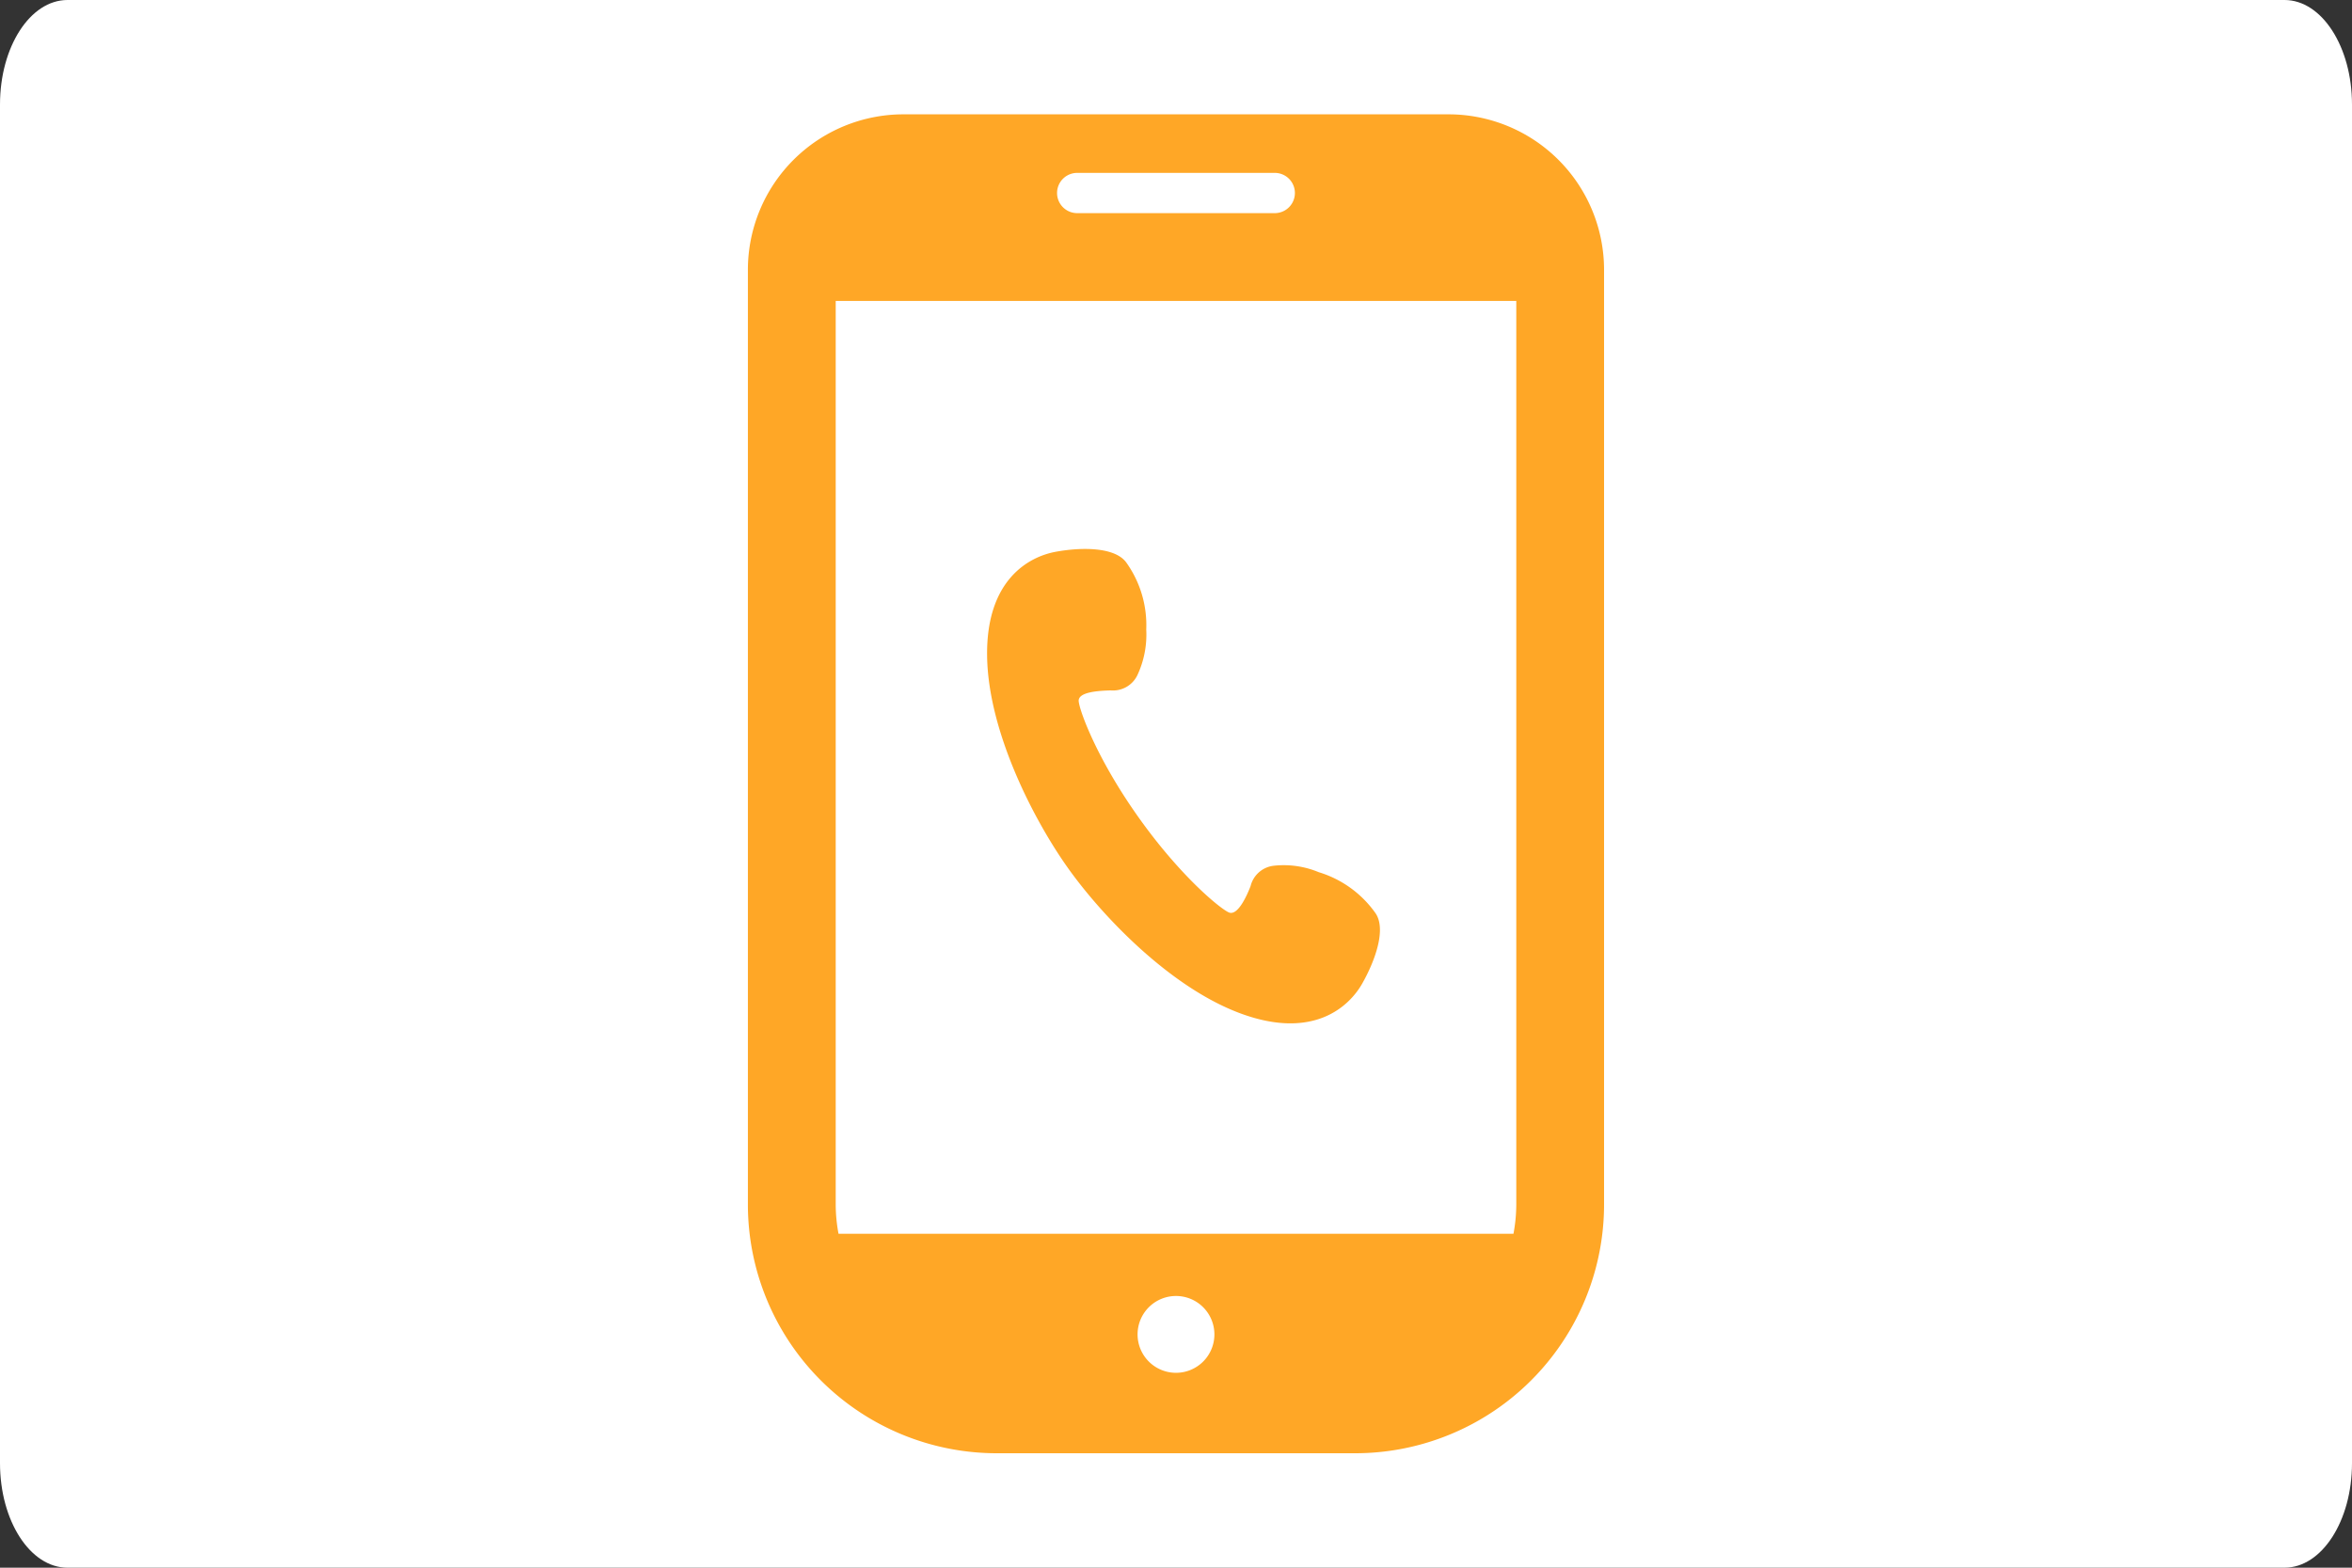 <svg xmlns="http://www.w3.org/2000/svg" width="240" height="160" viewBox="0 0 240 160">
  <rect x="0" y="0" width="240" height="160" fill="#333333" stroke="none"/>
  <g id="call" transform="translate(50)">
    <path id="パス_53045" data-name="パス 53045" d="M6.882,0H233.118C236.919,0,240,4.776,240,10.667V149.333c0,5.891-3.081,10.667-6.882,10.667H6.882C3.081,160,0,155.224,0,149.333V10.667C0,4.776,3.081,0,6.882,0Z" transform="translate(-50)" fill="#fff"/>
    <g id="call-2" data-name="call" transform="translate(26.315 11.669)">
      <path id="パス_53053" data-name="パス 53053" d="M209.8,213.668c7.324,2.654,10.963-.735,12.3-3.1s2.479-5.588,1.334-7.2a10.983,10.983,0,0,0-5.773-4.159,9.3,9.3,0,0,0-4.6-.658,2.751,2.751,0,0,0-2.356,2.074c-.422,1.1-1.343,3.071-2.221,2.689s-4.922-3.671-9.2-9.687-6.045-10.917-6.119-11.873,2.067-1.061,3.251-1.1a2.758,2.758,0,0,0,2.732-1.542,9.779,9.779,0,0,0,.91-4.673,10.987,10.987,0,0,0-2.026-6.821c-1.144-1.606-4.559-1.6-7.232-1.107s-7.073,2.807-6.981,10.6,4.811,16.832,8.236,21.652S202.478,211.014,209.8,213.668Z" transform="translate(-159.409 -121.861)" fill="#ffa726"/>
      <path id="パス_53054" data-name="パス 53054" d="M163.82,0H108.2A15.876,15.876,0,0,0,92.328,15.876v95.375a25.4,25.4,0,0,0,25.4,25.4h36.565a25.4,25.4,0,0,0,25.4-25.4V15.876A15.876,15.876,0,0,0,163.82,0ZM136.012,128.441a3.92,3.92,0,1,1,3.92-3.92A3.919,3.919,0,0,1,136.012,128.441ZM125.931,5.975h20.16a2.054,2.054,0,1,1,0,4.109h-20.16a2.054,2.054,0,1,1,0-4.109ZM101.289,111.252V19.042h69.447v92.21a16.5,16.5,0,0,1-.287,3H101.576A16.517,16.517,0,0,1,101.289,111.252Z" transform="translate(-92.328)" fill="#ffa726"/>
    </g>
  </g>
</svg>

